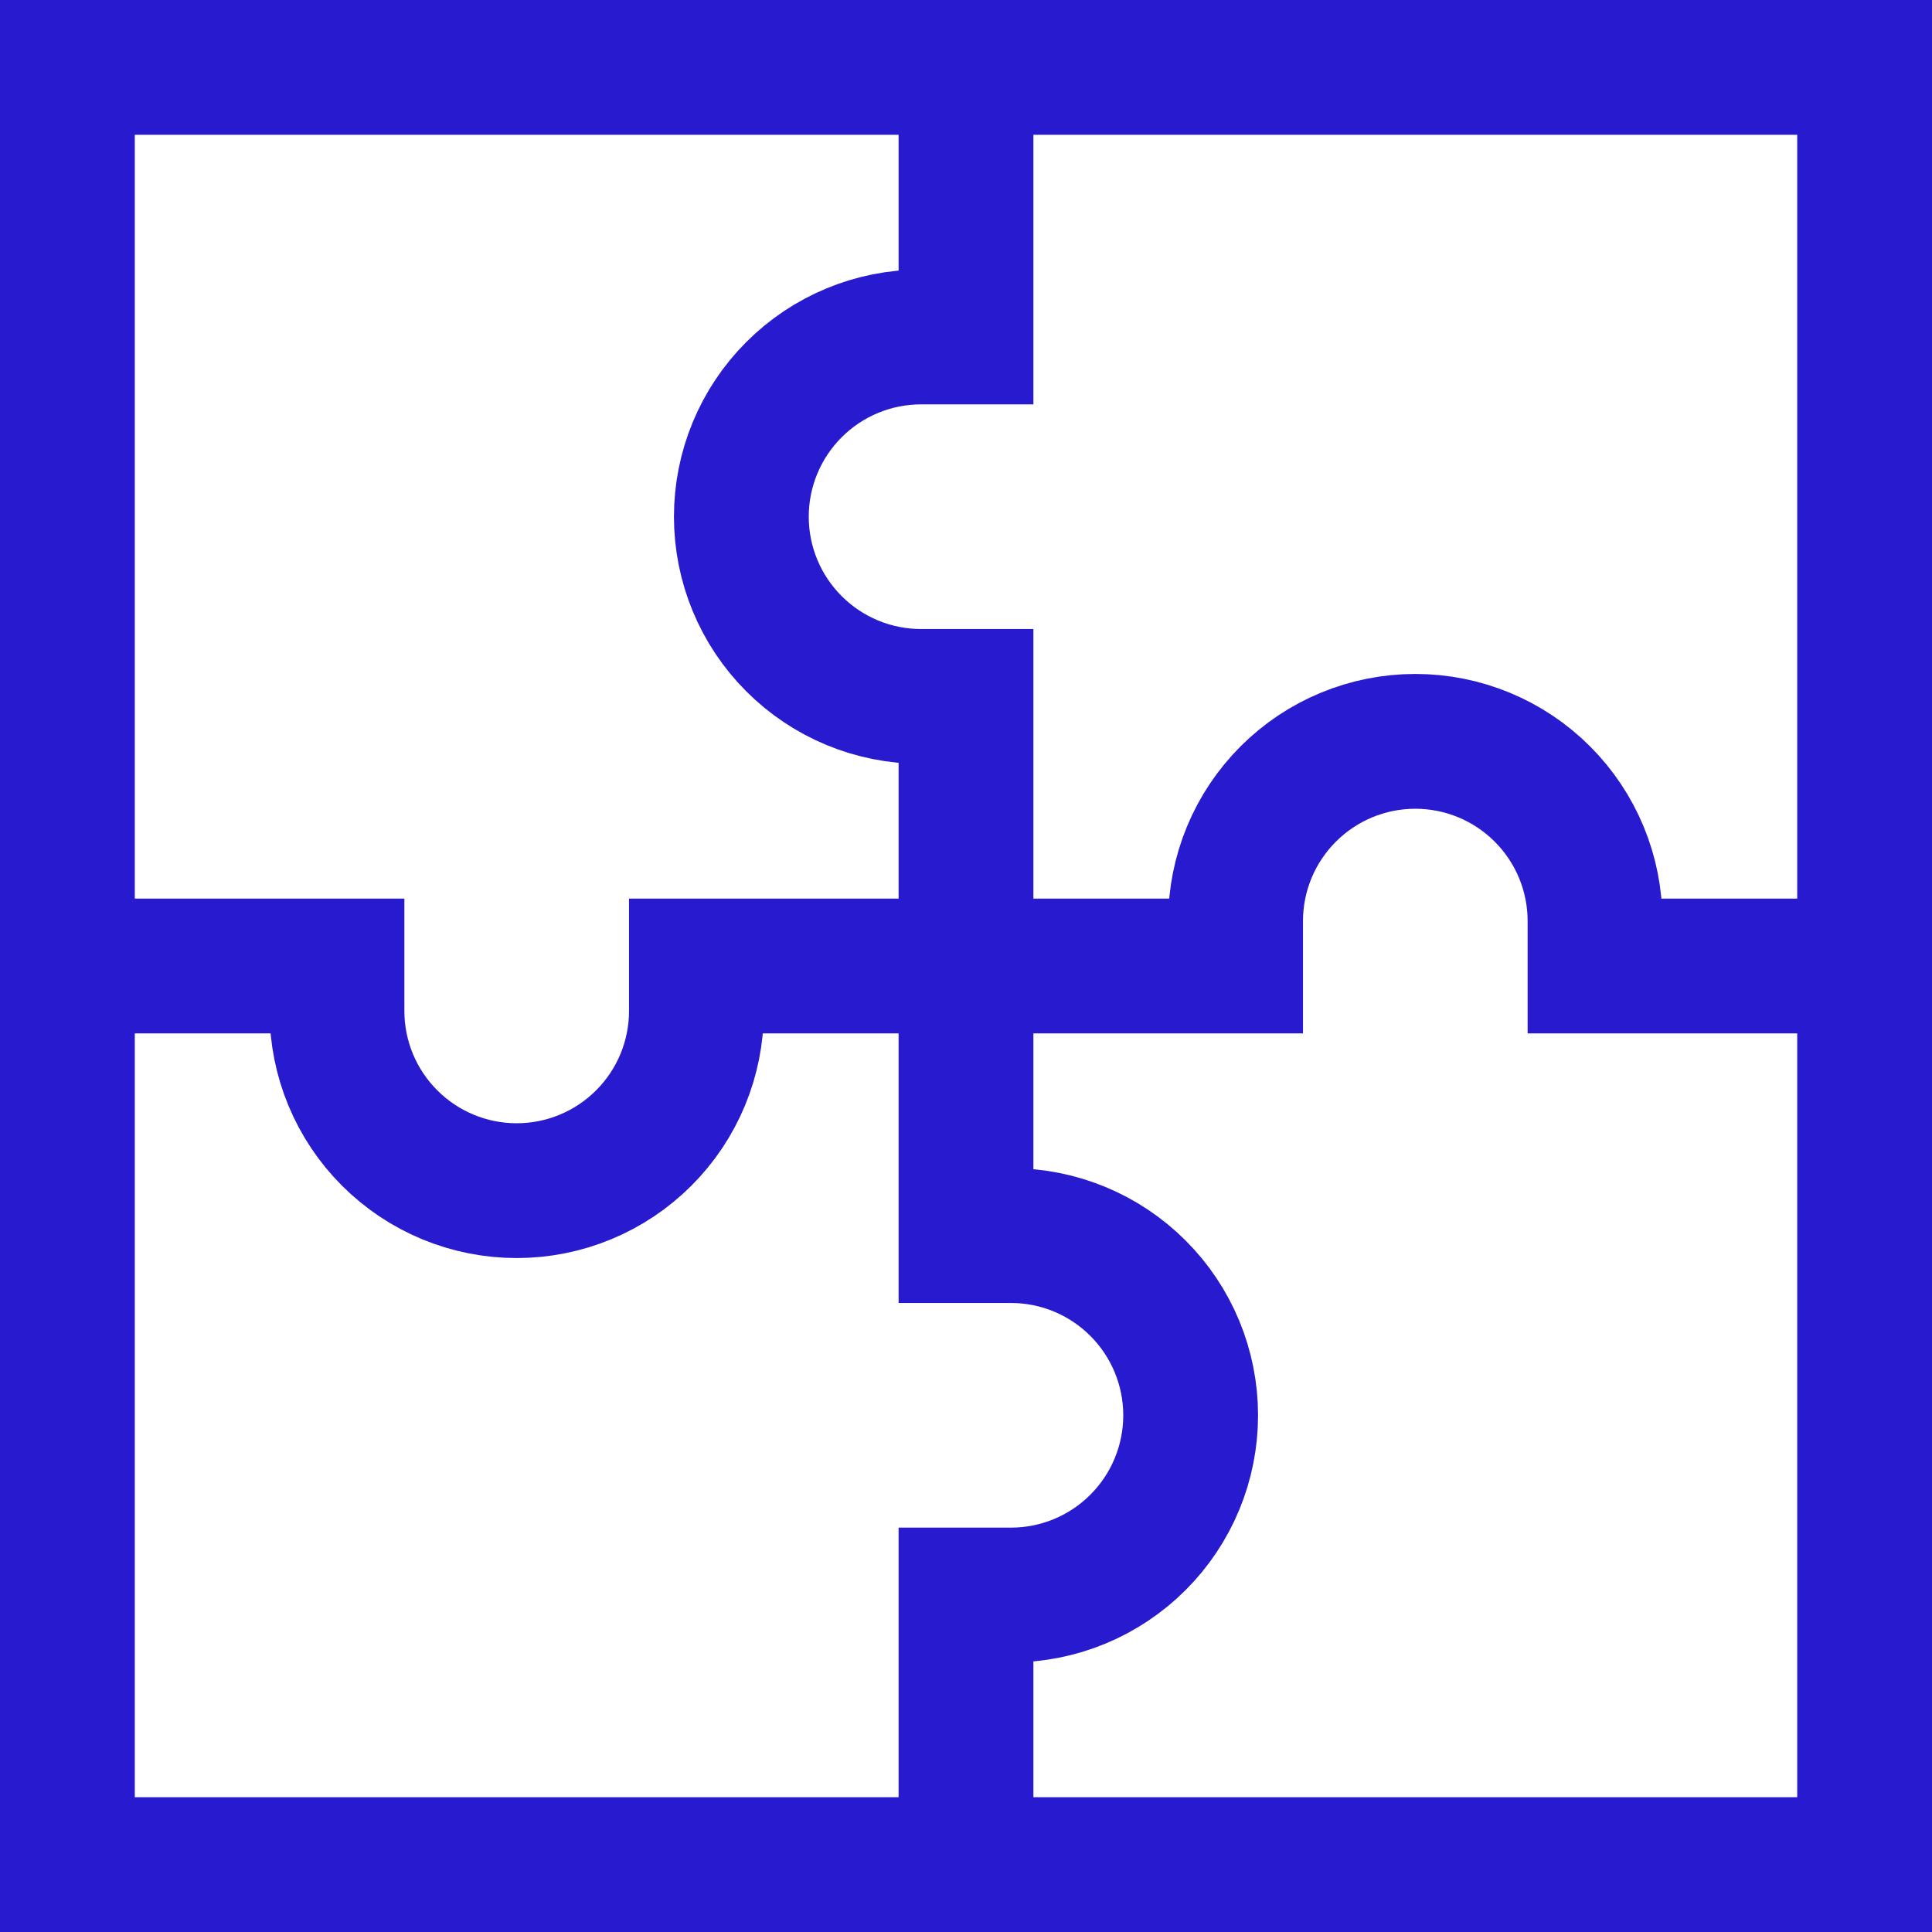 <svg xmlns="http://www.w3.org/2000/svg" width="43" height="43" viewBox="0 0 43 43" fill="none"><path d="M21.5 41.5V35.5H22.5C23.561 35.5 24.578 35.079 25.328 34.328C26.079 33.578 26.5 32.561 26.5 31.5C26.5 30.439 26.079 29.422 25.328 28.672C24.578 27.921 23.561 27.5 22.5 27.5H21.5V15.5H20.5C19.439 15.5 18.422 15.079 17.672 14.328C16.921 13.578 16.5 12.561 16.5 11.5C16.5 10.439 16.921 9.422 17.672 8.672C18.422 7.921 19.439 7.5 20.5 7.5H21.5V1.5" stroke="#271ACF" stroke-width="3" stroke-miterlimit="10" stroke-linecap="square"></path><path d="M1.5 21.5H7.5V22.5C7.5 23.561 7.921 24.578 8.672 25.328C9.422 26.079 10.439 26.5 11.5 26.5C12.561 26.5 13.578 26.079 14.328 25.328C15.079 24.578 15.5 23.561 15.5 22.5V21.5H27.5V20.5C27.5 19.439 27.921 18.422 28.672 17.672C29.422 16.921 30.439 16.5 31.5 16.5C32.561 16.5 33.578 16.921 34.328 17.672C35.079 18.422 35.5 19.439 35.5 20.5V21.5H41.5" stroke="#271ACF" stroke-width="3" stroke-miterlimit="10" stroke-linecap="square"></path><path d="M41.5 1.5H1.5V41.5H41.5V1.5Z" stroke="#271ACF" stroke-width="3" stroke-miterlimit="10" stroke-linecap="square"></path></svg>